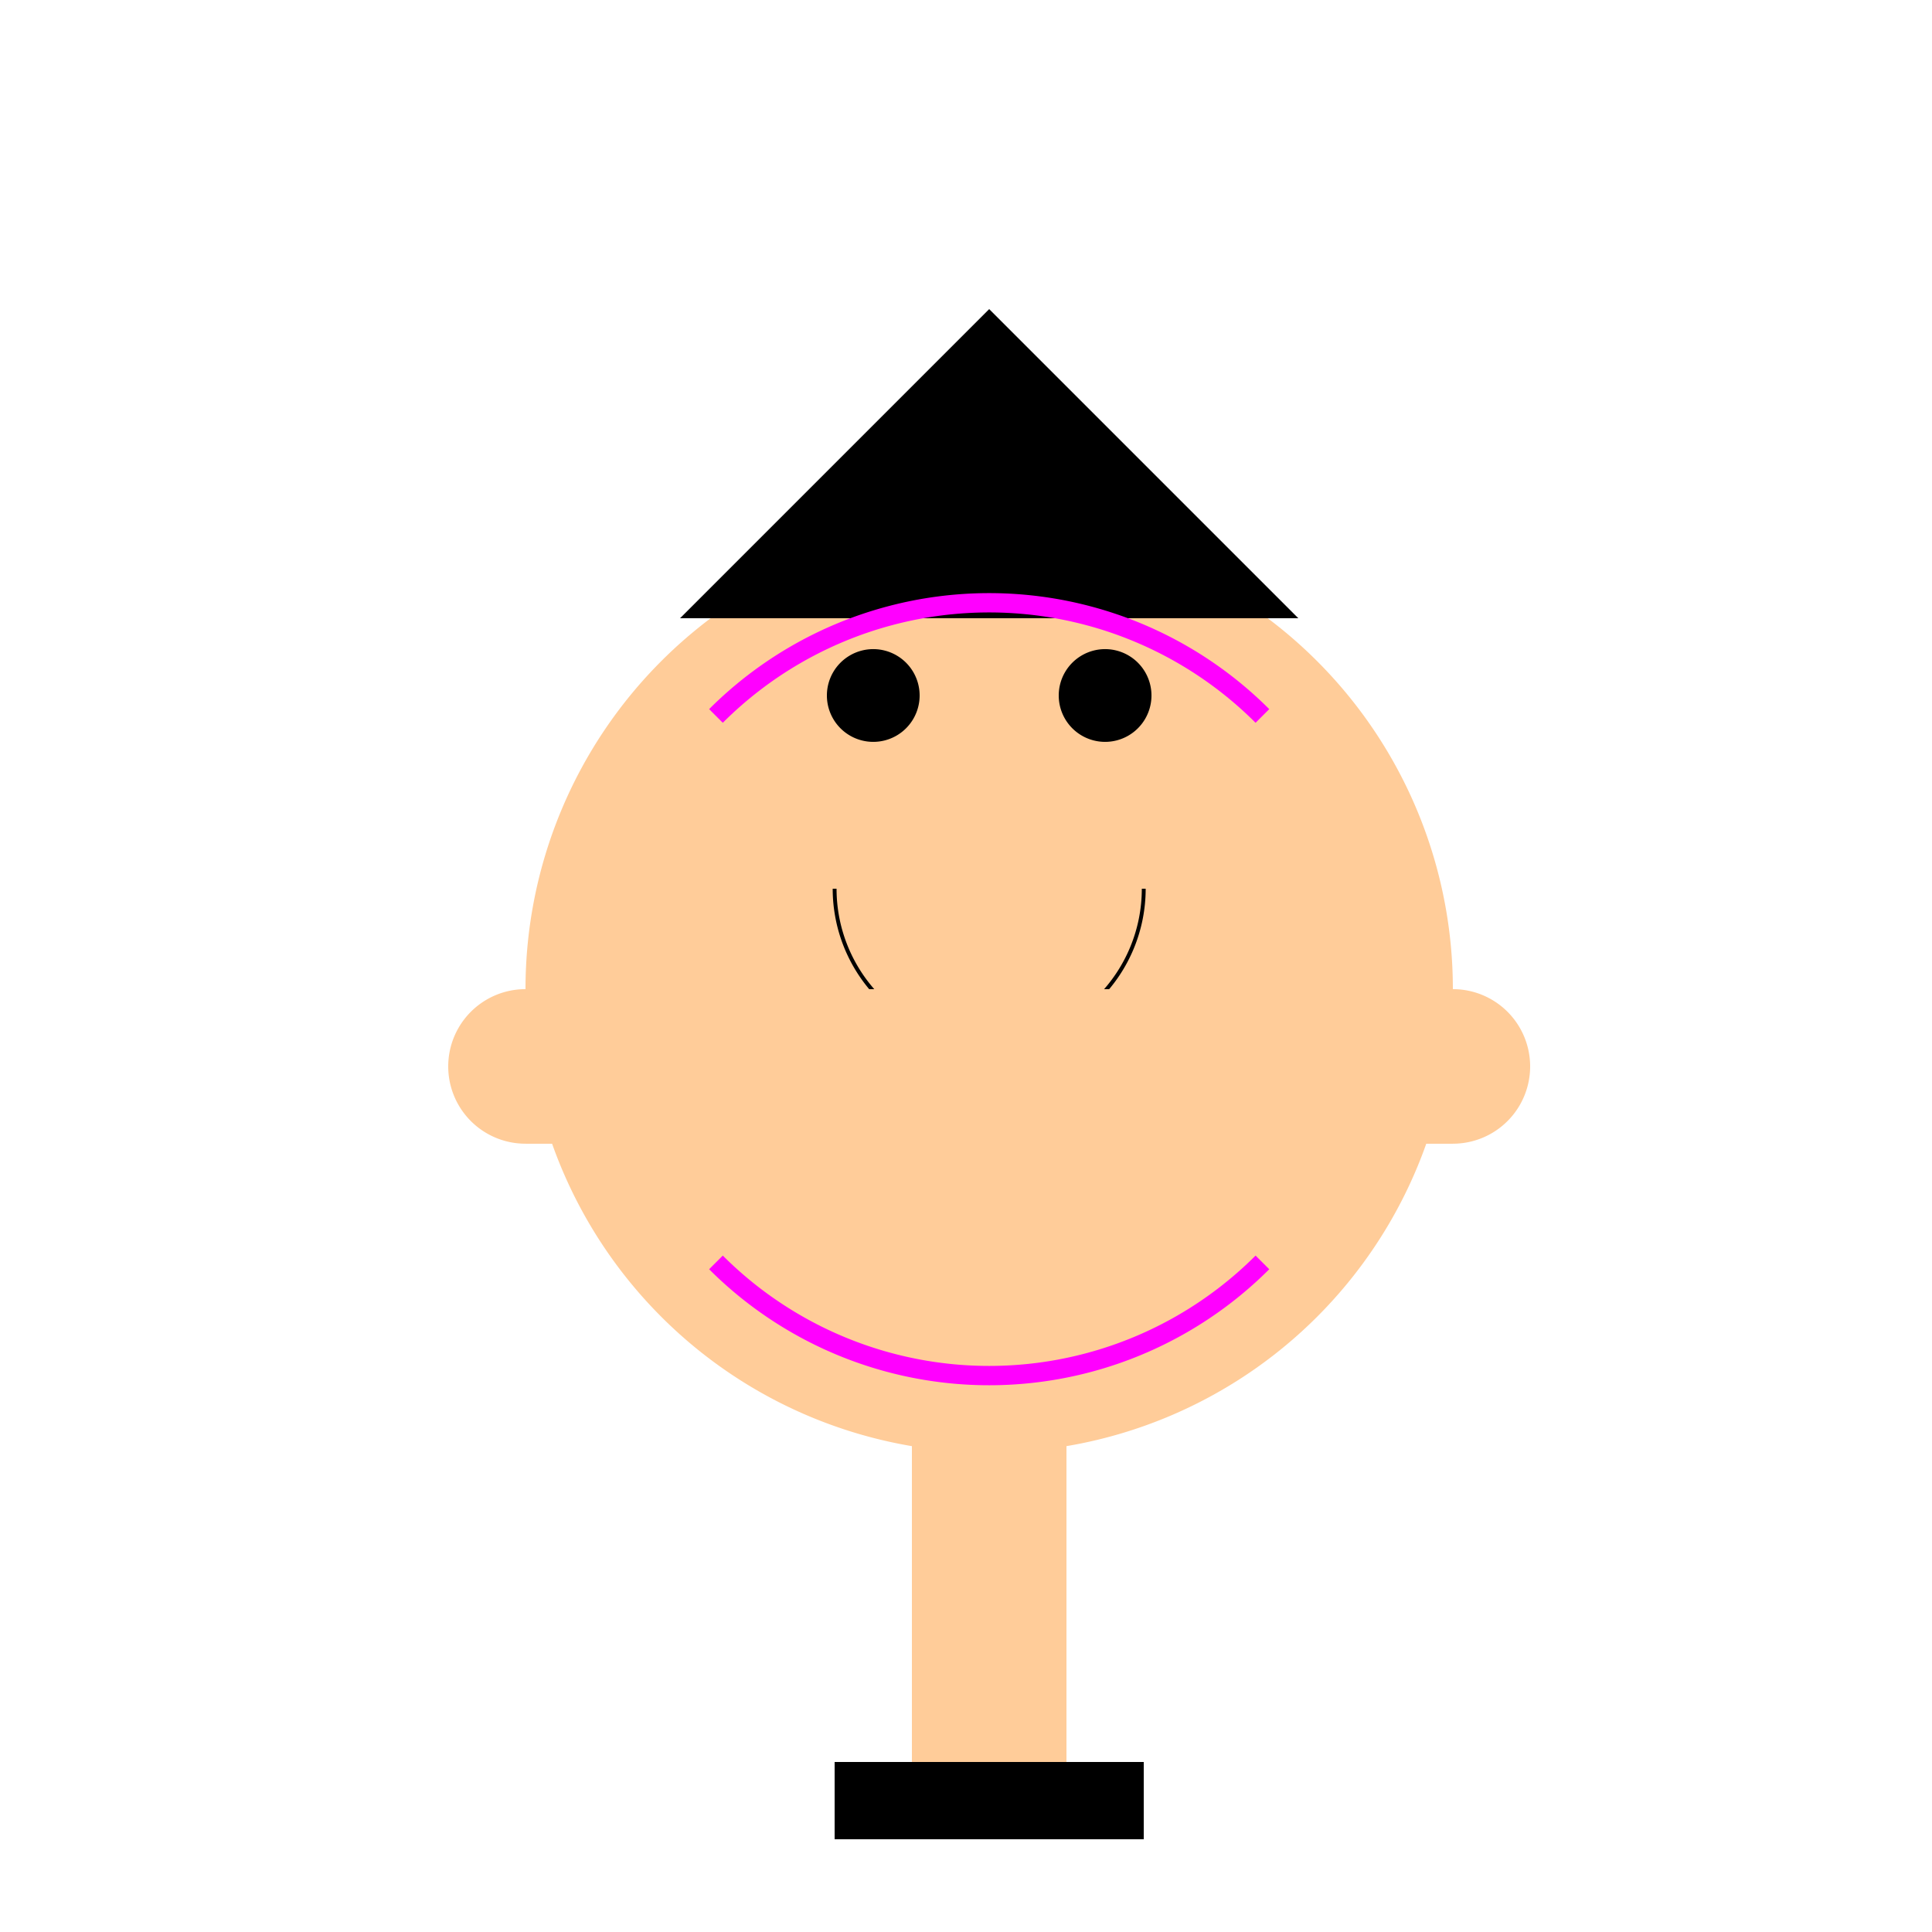 <!--

Generated by DrawGPT.
Free, open source, AI generated images in SVG, PNG, and HTML Canvas format.
https://drawgpt.ai

Created: 2023-09-27T05:41:31.928Z
Link: https://drawgpt.ai/prompt/95775/

-->
<svg xmlns="http://www.w3.org/2000/svg" xmlns:xlink="http://www.w3.org/1999/xlink" width="500" height="500"><defs/><g><rect fill="#FFFFFF" stroke="none" x="0" y="0" width="512" height="512"/><path fill="#FFCC99" stroke="none" paint-order="stroke fill markers" d=" M 376 256 A 120 120 0 1 1 376 255.88"/><path fill="#FFCC99" stroke="none" paint-order="stroke fill markers" d=" M 336 200 A 80 80 0 1 1 336 199.92"/><path fill="#000000" stroke="none" paint-order="stroke fill markers" d=" M 238 180 A 12 12 0 1 1 238 179.988"/><path fill="#000000" stroke="none" paint-order="stroke fill markers" d=" M 298 180 A 12 12 0 1 1 298 179.988"/><path fill="none" stroke="#000000" paint-order="fill stroke markers" d=" M 296 230 A 40 40 0 0 1 216 230" stroke-miterlimit="10" stroke-dasharray=""/><path fill="#000000" stroke="none" paint-order="stroke fill markers" d=" M 176 160 L 256 80 L 336 160 Z"/><rect fill="#FFCC99" stroke="none" x="136" y="256" width="240" height="40"/><path fill="#FFCC99" stroke="none" paint-order="stroke fill markers" d=" M 156 276 A 20 20 0 1 1 156 275.98"/><path fill="#FFCC99" stroke="none" paint-order="stroke fill markers" d=" M 396 276 A 20 20 0 1 1 396 275.98"/><rect fill="#FFCC99" stroke="none" x="236" y="296" width="40" height="160"/><rect fill="#000000" stroke="none" x="216" y="456" width="80" height="20"/><path fill="none" stroke="#FF00FF" paint-order="fill stroke markers" d=" M 326.711 326.711 A 100 100 0 0 1 185.289 326.711" stroke-miterlimit="10" stroke-width="5" stroke-dasharray=""/><path fill="none" stroke="#FF00FF" paint-order="fill stroke markers" d=" M 185.289 185.289 A 100 100 0 0 1 326.711 185.289" stroke-miterlimit="10" stroke-width="5" stroke-dasharray=""/></g></svg>